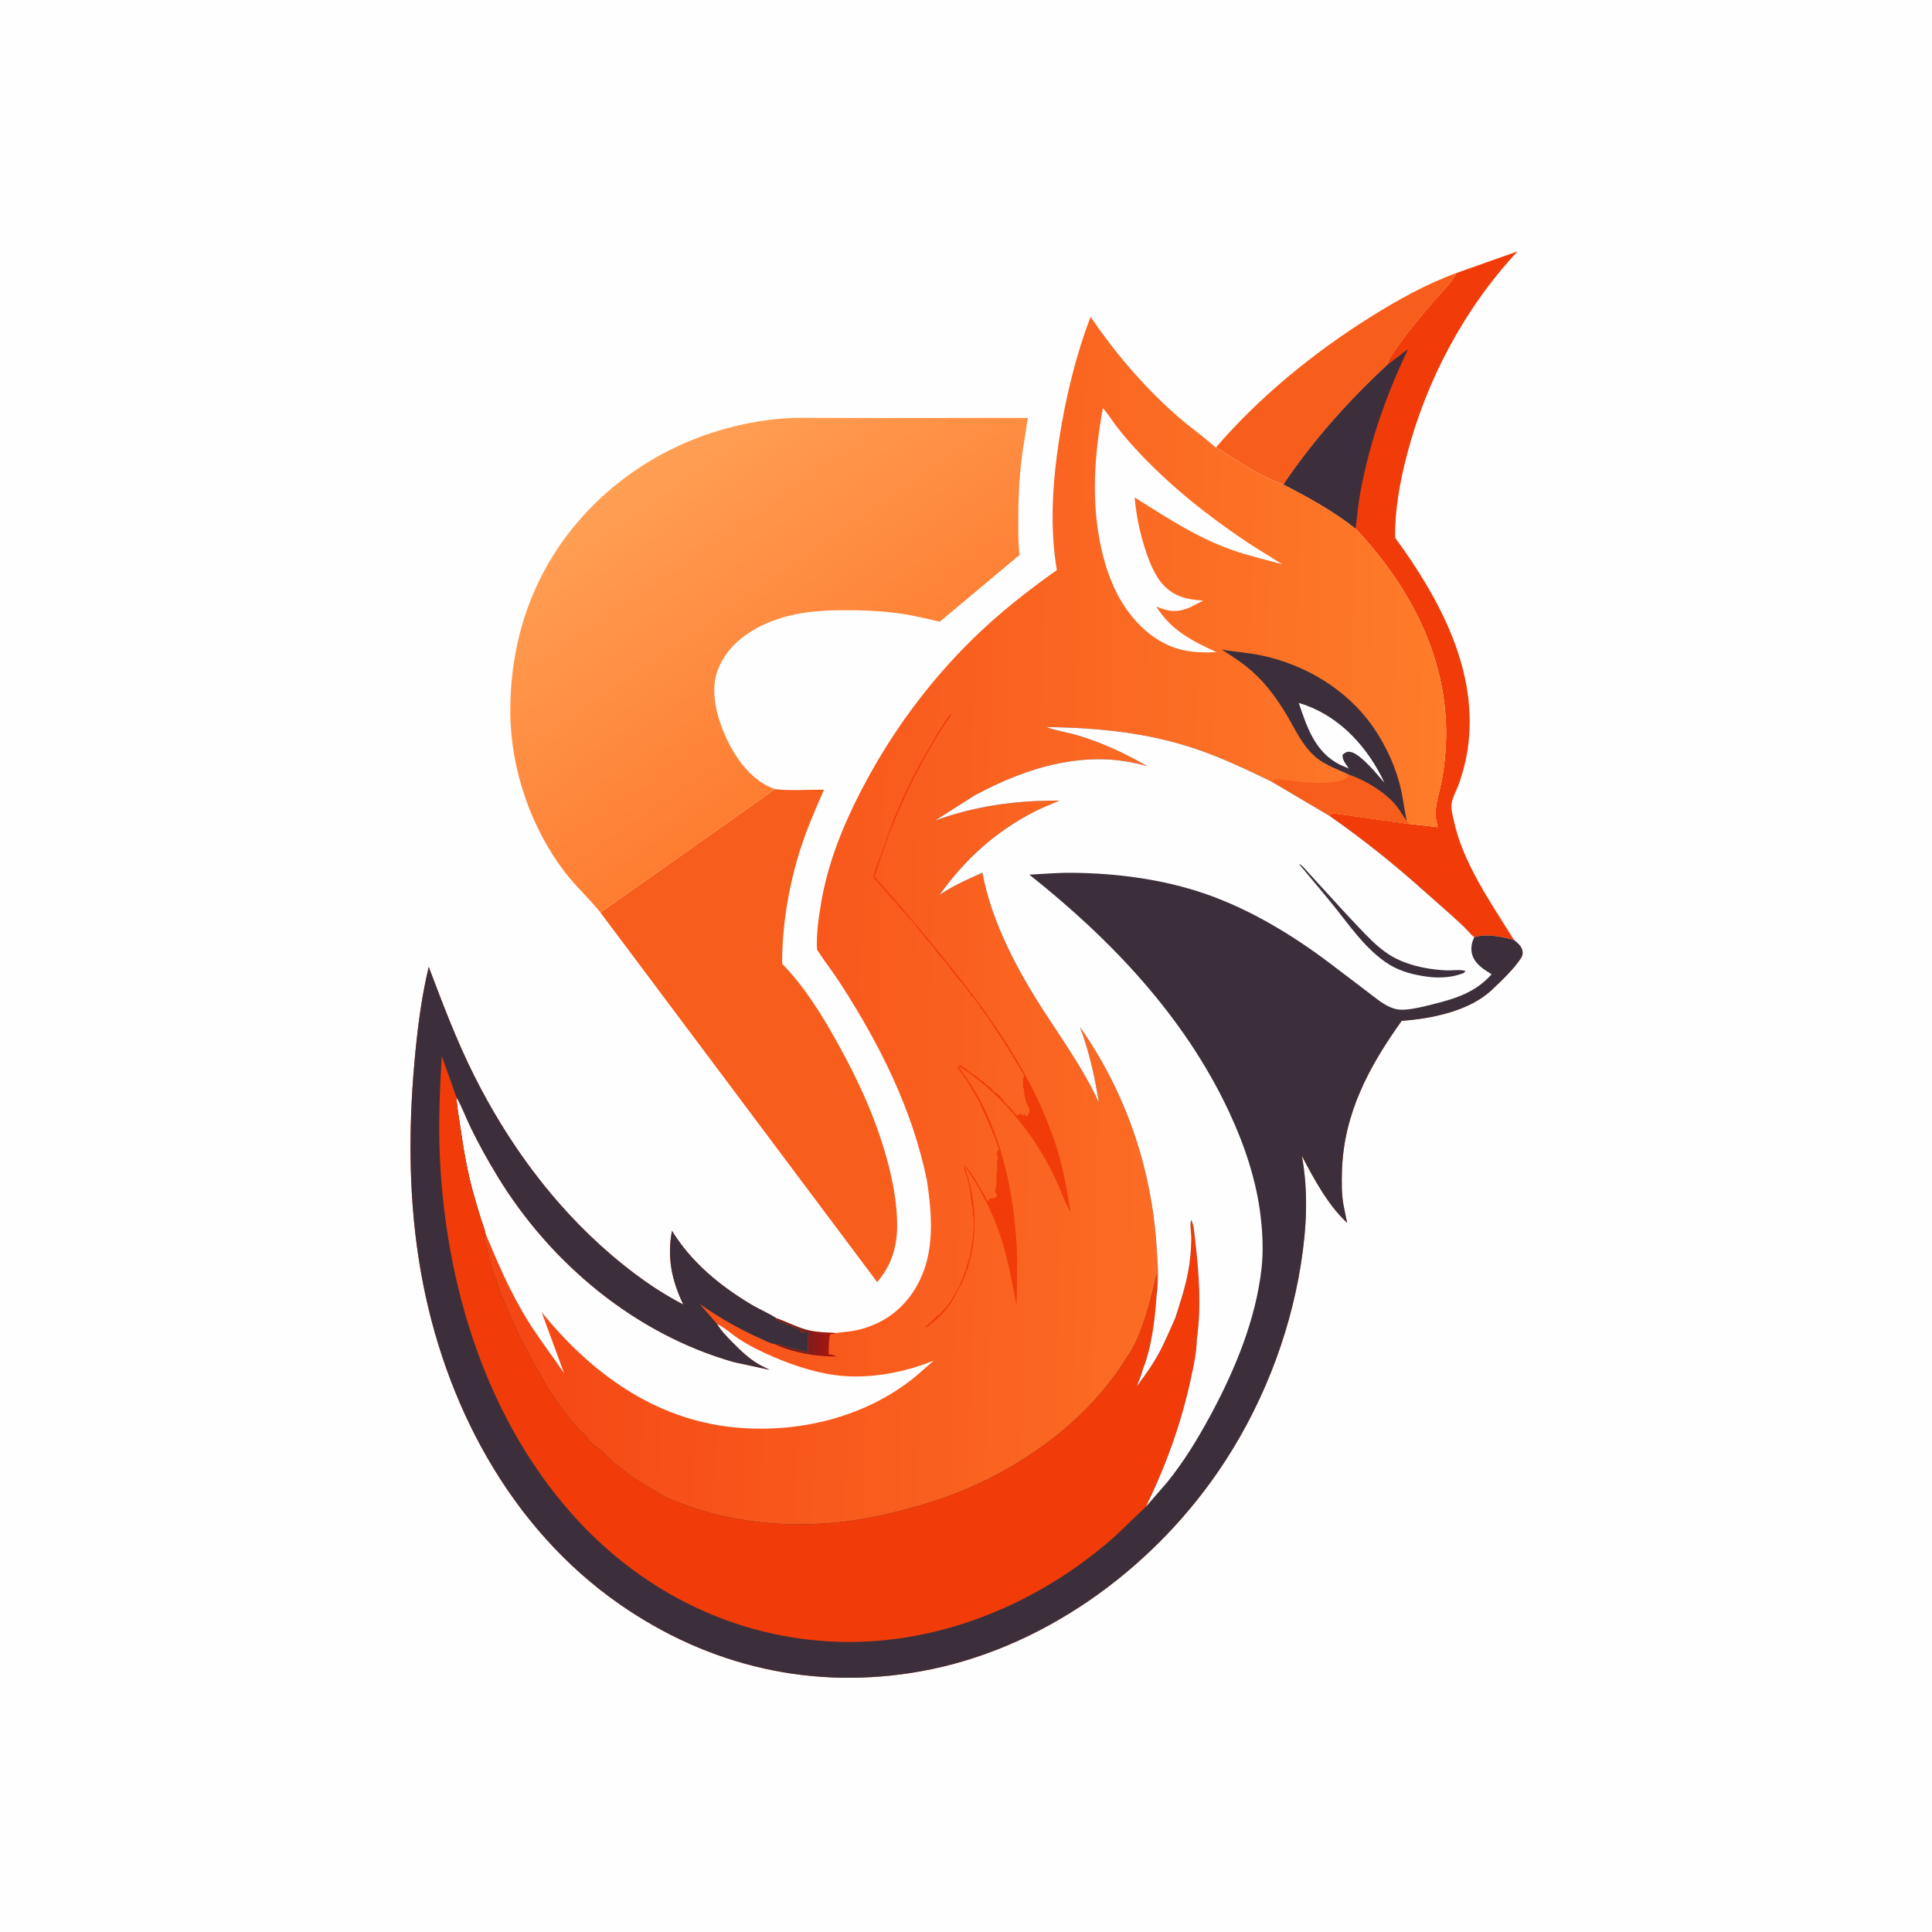 <svg version="1.1" xmlns="http://www.w3.org/2000/svg" style="display: block;" viewBox="0 0 2048 2048" width="1024" height="1024">
<defs>
	<linearGradient id="Gradient1" gradientUnits="userSpaceOnUse" x1="907.262" y1="777.361" x2="702.046" y2="480.315">
		<stop class="stop0" offset="0" stop-opacity="1" stop-color="rgb(254,125,49)"/>
		<stop class="stop1" offset="1" stop-opacity="1" stop-color="rgb(255,159,84)"/>
	</linearGradient>
	<linearGradient id="Gradient2" gradientUnits="userSpaceOnUse" x1="523.945" y1="962.244" x2="1526.25" y2="990.907">
		<stop class="stop0" offset="0" stop-opacity="1" stop-color="rgb(245,69,20)"/>
		<stop class="stop1" offset="1" stop-opacity="1" stop-color="rgb(254,124,42)"/>
	</linearGradient>
	<linearGradient id="Gradient3" gradientUnits="userSpaceOnUse" x1="877.893" y1="1424.01" x2="856.672" y2="1423.26">
		<stop class="stop0" offset="0" stop-opacity="1" stop-color="rgb(165,22,17)"/>
		<stop class="stop1" offset="1" stop-opacity="1" stop-color="rgb(125,29,29)"/>
	</linearGradient>
</defs>
<path transform="translate(0,0)" fill="rgb(254,254,254)" d="M 0 0 L 2048 0 L 2048 2048 L 0 2048 L 0 0 z"/>
<path transform="translate(0,0)" fill="rgb(247,93,27)" d="M 1288.8 474.503 C 1334.87 420.806 1391.95 374.35 1451.69 336.705 C 1480.54 318.528 1511.86 301.052 1544 289.351 C 1539.47 299.196 1528.85 308.992 1521.66 317.211 C 1507.67 333.202 1493.94 349.678 1481.72 367.07 C 1477.58 372.976 1471.79 379.769 1470.36 386.964 C 1429.12 425.435 1392.05 466.824 1360.46 513.648 C 1339.83 506.101 1317.58 492.93 1299.34 480.447 L 1294 477 C 1292.24 475.924 1290.76 475.176 1288.8 474.503 z"/>
<path transform="translate(0,0)" fill="rgb(241,60,9)" d="M 1544 289.351 L 1608.72 266.438 C 1552.45 326.894 1512.22 402.439 1491.4 482.226 C 1483.95 510.796 1478.56 540.369 1478.9 569.992 C 1526.19 634.672 1568.66 712.809 1555.56 795.828 C 1553.69 807.712 1550.6 819.336 1546.63 830.689 C 1544.3 837.361 1539.46 845.594 1538.7 852.5 C 1538.09 857.973 1539.96 864.4 1541.09 869.727 C 1550.73 915.176 1580.81 957.428 1604.93 996.484 C 1593.25 993.074 1574.45 989.267 1562.74 993.625 C 1558.42 990.005 1554.83 985.403 1550.73 981.5 C 1538.15 969.514 1524.59 958.065 1511.63 946.422 C 1478.81 916.936 1444.89 889.745 1408.7 864.487 C 1412.35 862.085 1413.82 861.872 1418.1 862.729 L 1493.18 873.322 L 1524.11 876.806 C 1522.81 871.496 1521.56 866.427 1521.8 860.913 C 1522.26 850.197 1525.99 839.102 1528.07 828.564 C 1530.99 813.794 1532.53 798.218 1532.9 783.167 C 1535.02 697.931 1494.35 621.003 1436.86 560.318 C 1413.18 541.724 1387.19 527.283 1360.46 513.648 C 1392.05 466.824 1429.12 425.435 1470.36 386.964 C 1471.79 379.769 1477.58 372.976 1481.72 367.07 C 1493.94 349.678 1507.67 333.202 1521.66 317.211 C 1528.85 308.992 1539.47 299.196 1544 289.351 z"/>
<path transform="translate(0,0)" fill="rgb(60,47,59)" d="M 1470.36 386.964 L 1492.62 370.024 C 1469.18 419.317 1451.51 469.562 1441.76 523.355 C 1439.54 535.648 1438.79 548.021 1436.86 560.318 C 1413.18 541.724 1387.19 527.283 1360.46 513.648 C 1392.05 466.824 1429.12 425.435 1470.36 386.964 z"/>
<path transform="translate(0,0)" fill="rgb(247,93,27)" d="M 821.567 836.529 C 839.013 838.498 856.053 836.942 873.512 837.073 C 864.215 858.018 854.871 879.794 847.956 901.612 C 836.103 939.01 828.798 982.418 829.152 1021.72 C 852.572 1045.61 871.348 1076.01 887.561 1105.12 C 909.736 1144.93 928.603 1185.92 940.529 1230.04 C 946.741 1253.03 951.255 1277.03 951.011 1300.91 C 950.944 1307.55 950.255 1313.58 949.028 1320.09 C 946.302 1334.55 939.379 1347.96 929.834 1359.07 L 636.513 967.357 L 821.567 836.529 z"/>
<path transform="translate(0,0)" fill="url(#Gradient1)" d="M 636.513 967.357 C 624.718 952.526 610.544 939.852 598.943 924.731 C 562.489 877.213 541.111 814.496 540.948 754.537 C 540.721 671.401 569.3 595.36 628.432 535.982 C 682.651 481.536 755.274 449.323 831.676 443.493 C 843.697 442.575 855.977 443.035 868.03 443.035 C 888.187 443.036 908.343 443.059 928.5 443.077 C 982.174 443.124 1035.85 443.074 1089.52 443.02 C 1087.42 458.16 1084.48 473.175 1082.72 488.382 C 1080.15 510.688 1079.23 533.514 1079.42 555.951 C 1079.5 566.56 1079.23 577.662 1080.89 588.159 L 996.259 658.986 C 983.007 656.142 969.803 652.679 956.389 650.696 C 934.202 647.417 912.813 646.708 890.428 646.866 C 862.279 647.066 834.199 650.369 808.515 662.614 C 786.757 672.987 768.108 689.067 760.106 712.449 C 752.206 735.538 761.401 765.436 771.842 786.401 C 782.356 807.513 798.592 828.691 821.567 836.529 L 636.513 967.357 z"/>
<path transform="translate(0,0)" fill="url(#Gradient2)" d="M 1156.05 335.839 C 1182.27 374.436 1212.67 410.034 1247.75 440.885 C 1260.57 452.159 1274.68 461.98 1287.39 473.239 L 1288.8 474.503 C 1290.76 475.176 1292.24 475.924 1294 477 L 1299.34 480.447 C 1317.58 492.93 1339.83 506.101 1360.46 513.648 C 1387.19 527.283 1413.18 541.724 1436.86 560.318 C 1494.35 621.003 1535.02 697.931 1532.9 783.167 C 1532.53 798.218 1530.99 813.794 1528.07 828.564 C 1525.99 839.102 1522.26 850.197 1521.8 860.913 C 1521.56 866.427 1522.81 871.496 1524.11 876.806 L 1493.18 873.322 L 1418.1 862.729 C 1413.82 861.872 1412.35 862.085 1408.7 864.487 C 1444.89 889.745 1478.81 916.936 1511.63 946.422 C 1524.59 958.065 1538.15 969.514 1550.73 981.5 C 1554.83 985.403 1558.42 990.005 1562.74 993.625 C 1574.45 989.267 1593.25 993.074 1604.93 996.484 C 1609.18 1000.05 1613.71 1003.49 1614.05 1009.5 C 1614.18 1011.75 1613.58 1013.59 1612.39 1015.46 C 1605 1027.06 1591.27 1040.06 1581.22 1049.5 C 1557.31 1071.95 1517.49 1079.8 1485.83 1082.16 C 1451.16 1130.7 1424.45 1180.3 1422.54 1241.17 C 1422.18 1252.48 1422.1 1264.71 1423.92 1275.89 L 1424.69 1280 L 1428.01 1296.23 C 1407.42 1277.18 1393.04 1249.88 1380.04 1225.34 C 1387.06 1263.74 1385.09 1301.62 1379.01 1340.04 C 1366.57 1418.6 1335.77 1495.51 1290.56 1561.03 C 1218.07 1666.09 1103.33 1748.76 976.418 1771.58 C 862.328 1792.1 752.015 1766.73 657.12 1700.77 C 540.139 1619.46 470.589 1486.67 446.215 1348.63 C 433.32 1275.6 432.719 1200.98 439.218 1127.25 C 442.227 1093.12 446.42 1058.34 454.474 1024.98 C 469.256 1063.89 483.776 1102.61 502.46 1139.9 C 538.317 1211.46 586.119 1276.99 646.952 1329.31 C 670.554 1349.61 696.6 1368.6 724.308 1382.84 C 712.029 1357.25 706.983 1332.9 712.328 1304.69 C 732.842 1338.09 763.067 1362.89 796.494 1382.91 C 805.036 1388.03 814.534 1391.91 822.824 1397.29 L 823.715 1397.6 C 833.807 1401.18 843.345 1406.26 853.653 1409.26 C 864.189 1412.33 874.866 1412.45 885.728 1413.07 L 901.426 1411.28 C 927.314 1407.39 949.936 1394.5 965.408 1373.14 C 991.77 1336.75 988.93 1292.84 982.457 1250.75 C 966.999 1175.68 932.65 1107.41 891.436 1043.46 C 883.364 1030.93 874.168 1019.21 866.083 1006.7 C 865.197 990.068 867.821 971.995 870.666 955.673 C 877.85 914.455 893.273 876.041 912.356 839.015 C 943.38 778.819 983.543 723.774 1032.1 676.412 C 1059.33 649.846 1089.26 626.207 1120.32 604.32 C 1112.48 558.967 1115.85 510.636 1122.82 465.428 C 1129.59 421.547 1140.22 377.373 1156.05 335.839 z"/>
<path transform="translate(0,0)" fill="url(#Gradient3)" d="M 822.824 1397.29 L 823.715 1397.6 C 833.807 1401.18 843.345 1406.26 853.653 1409.26 C 864.189 1412.33 874.866 1412.45 885.728 1413.07 C 883.818 1414.43 879.918 1413.77 879.679 1415.19 C 878.496 1422.22 878.427 1428.9 878.5 1436 L 880 1435.76 C 882.3 1435.78 885.062 1437.38 887.308 1437.92 C 866.238 1438.42 839.801 1433.87 820.771 1424.59 L 825 1424.51 L 826.674 1425.16 L 828.5 1425.51 C 830.149 1426.08 831.094 1427.12 832.931 1427.4 L 834 1427.51 L 835.674 1428.16 L 837.5 1428.51 C 839.032 1429.01 839.454 1429.77 841.223 1429.83 L 842.34 1429.83 C 844.552 1430.37 846.776 1430.96 849 1431.51 L 850.674 1432.16 C 852.487 1432.62 853.326 1432.36 855.177 1433.28 L 856.5 1434 C 856.449 1428.21 855.42 1419.96 856.971 1414.5 L 857.427 1413.02 L 855.823 1411.46 C 853.172 1411.15 853.036 1411.68 850.801 1413.23 C 849.297 1412.38 849.16 1412.1 848.307 1410.68 L 848.505 1409.25 C 839.555 1406.68 831.078 1402.05 822.364 1398.73 L 822.824 1397.29 z"/>
<path transform="translate(0,0)" fill="rgb(247,93,27)" d="M 1430.39 821.308 C 1447.52 827.246 1467.8 839.403 1479.54 853.437 C 1483.96 858.72 1487.1 864.823 1491.27 870.235 C 1492.24 871.361 1492.72 871.885 1493.18 873.322 L 1418.1 862.729 C 1413.82 861.872 1412.35 862.085 1408.7 864.487 L 1347.73 828.447 C 1348.64 827.618 1350.21 826.287 1351.5 826.069 C 1355.23 825.437 1362.03 827.024 1365.85 827.455 C 1383.45 829.437 1402.81 831.877 1420.23 827.63 L 1422 827.185 C 1426.29 826.141 1427.7 824.834 1430.39 821.308 z"/>
<path transform="translate(0,0)" fill="rgb(241,60,9)" d="M 980.885 1406.74 L 981.817 1405.71 C 982.875 1404.59 983.786 1403.91 985 1403 C 988.475 1400.4 992.036 1394.64 996 1393.5 C 998.925 1389.92 1002.22 1386.54 1005 1383 L 1006.11 1381.7 C 1007.36 1380.18 1008.1 1378.74 1009 1377 L 1013.75 1368.75 L 1016 1365 C 1017.31 1362.9 1017.66 1361.2 1018.5 1359 L 1020 1356 L 1021 1353.5 L 1021.75 1351.75 L 1022.08 1350.45 C 1022.62 1348.45 1022.3 1349.45 1023.28 1347.5 C 1024.18 1345.69 1023.78 1344.97 1024.25 1343.25 C 1024.96 1340.64 1026.2 1338.46 1026.75 1335.69 C 1027.33 1332.79 1026.53 1336.58 1027.75 1332.75 C 1028.33 1330.93 1028.49 1328.46 1029 1326.5 L 1029.25 1323.25 L 1029.76 1322 C 1030.34 1319.48 1029.9 1317.63 1030.76 1315 C 1031.8 1311.78 1031.09 1307.12 1032 1303.5 C 1032.7 1300.73 1032.39 1289.08 1031 1287 C 1031 1283.93 1031.67 1279.51 1030 1277 C 1029.93 1274.07 1029.72 1272.29 1029 1269.5 L 1028.76 1266 L 1028.25 1262.83 C 1027.88 1260.97 1028.05 1261.92 1027.89 1259.83 C 1027.6 1256.04 1028.07 1260.63 1027 1256.5 C 1026.52 1254.65 1026.66 1253.46 1026 1251.5 C 1025.41 1249.74 1025.1 1247.81 1024.5 1246 L 1024.03 1244.5 C 1023.5 1242.9 1022.78 1241.49 1022 1240 L 1022.25 1237.25 L 1024.75 1237.25 L 1029 1243 L 1032.02 1247.48 L 1040.75 1262.25 L 1043 1266 L 1045.39 1270.73 C 1045.99 1272.05 1046.44 1272.58 1047.51 1273.5 L 1048.01 1272.01 L 1049.75 1270.25 C 1052.34 1270.25 1051.09 1270.16 1053.51 1270.5 L 1054.75 1269.25 L 1055.76 1269 L 1057 1267.5 C 1056.35 1265.68 1055.73 1264.5 1054.51 1263 C 1055.12 1260.85 1054.64 1261.74 1055.75 1260.25 L 1054.51 1259.5 L 1056.75 1257.25 L 1055.51 1256.5 L 1056.51 1255 C 1056.51 1251.17 1055.47 1244.06 1057.51 1241 L 1057.29 1240.15 C 1056.75 1238.01 1056.42 1237.14 1057.01 1235.01 C 1057.84 1231.94 1055.51 1230.17 1058 1228.5 C 1057.73 1226.47 1057.68 1225.76 1056.51 1224 C 1057.02 1221.77 1057.35 1219.66 1059 1218 L 1057.25 1213.75 C 1055.99 1210.28 1055.16 1206.29 1053.5 1203 L 1052.5 1201.49 C 1050.98 1198.88 1052.4 1201.18 1051.5 1198 L 1050 1195 C 1046.2 1185.65 1041.84 1176.61 1037.64 1167.36 C 1036.45 1164.73 1034.62 1162.33 1033.25 1159.75 L 1031 1156 L 1027 1149 C 1025.3 1146.15 1024.41 1144.33 1022 1141.99 C 1021.58 1140.3 1021.75 1140.31 1020.45 1139.02 C 1018.97 1137.53 1019.53 1138.21 1018.67 1136.67 C 1017.71 1134.94 1016.43 1133.87 1015 1132.5 L 1015.51 1129.5 C 1016.92 1129.29 1017.66 1129.01 1019 1129.76 C 1019.95 1130.28 1020.75 1131.23 1021.5 1132 L 1023 1132.01 L 1023.83 1132.86 C 1025.49 1134.52 1027.19 1135.88 1029.17 1137.14 C 1030.53 1138 1031.41 1138.83 1032.5 1140 L 1033.99 1140.01 C 1036.28 1142.74 1038.35 1143.33 1040.5 1146 L 1041.99 1146.01 L 1042.84 1147 C 1044.95 1149.46 1046.16 1150.3 1048.75 1152.01 C 1051.23 1153.64 1053.93 1158.99 1056.75 1159.01 C 1060.28 1162.43 1062.97 1165.26 1065.75 1169.25 C 1068.02 1172.52 1071.7 1174.5 1074 1178 C 1075.23 1179.88 1076.7 1181.21 1078.51 1182.5 C 1080.11 1181.7 1080.69 1181.41 1081.75 1180.01 L 1084.5 1183 L 1085.5 1180.51 L 1088.5 1184 L 1091.01 1179.25 C 1091.66 1177.74 1091.65 1176.49 1091.01 1174.99 L 1089.51 1172.5 L 1089.5 1171 L 1088.51 1170 C 1087.36 1168.32 1086.9 1165.48 1086.51 1163.5 L 1085.73 1159.84 C 1085.37 1158.06 1085.47 1156.3 1085.5 1154.49 L 1084.51 1153 C 1084.51 1148.92 1083.66 1143.73 1085.75 1140.25 L 1080.25 1130.75 C 1079.17 1128.73 1078.17 1127.1 1076.51 1125.5 L 1076.5 1124 C 1075.56 1122.71 1074.66 1121.6 1073.51 1120.5 L 1073.5 1119 C 1072.56 1117.71 1071.66 1116.6 1070.51 1115.5 L 1070.5 1114 L 1068.51 1112.5 L 1068.5 1111 C 1067.56 1109.71 1066.66 1108.6 1065.51 1107.5 L 1065.5 1106 L 1064.88 1105.19 L 1058.92 1096.67 C 1057.3 1094.64 1058.59 1096.41 1057.25 1093.75 L 1054.97 1090.75 C 1053.28 1088.63 1054.61 1090.42 1053.25 1087.75 L 1052 1086 L 1047.02 1078.48 L 1042 1071.5 C 1041.08 1070.07 1040.21 1069.17 1039.01 1067.99 C 1038.31 1065.26 1035.84 1063.18 1034.25 1060.75 C 1033.49 1059.58 1032.09 1057.9 1031.25 1056.75 L 1028.51 1054.5 L 1028.5 1053 C 1026.52 1051.12 1025.62 1050.08 1024.25 1047.75 C 1023.18 1045.93 1021.45 1044.83 1020.25 1042.75 C 1019.46 1041.38 1018.1 1040.13 1016.99 1039.01 C 1015.19 1037.21 1013.63 1034.77 1012 1032.75 C 1009.6 1029.76 1007.31 1026.91 1005.25 1023.75 C 1004.32 1022.32 1003.23 1021.3 1002.25 1019.75 L 1000 1017.5 L 998 1015 L 997.003 1013.89 C 994.234 1010.77 991.328 1007.29 989.25 1003.75 C 988.398 1002.3 986.319 1000.25 985.25 998.75 L 982.966 996.669 C 982.023 995.811 981.711 995.002 981 994 L 978.75 991.25 L 977.875 990.11 C 975.563 987.138 973.154 984.995 971.25 981.75 C 970.364 980.24 968.349 978.335 967.25 976.75 L 965.104 974.772 C 962.858 972.756 961.747 971.291 960.25 968.75 L 958.612 967.188 C 955.546 964.447 953.51 962.048 951.25 958.75 C 948.742 955.09 944.894 952.839 942.25 948.75 C 940.564 946.144 937.989 944.603 936.25 941.75 L 934.425 940.031 C 932.923 938.695 932.143 937.623 931 936 C 929.562 933.96 927.778 932.233 926 930.5 C 926.314 924.399 929.978 916.472 931.969 910.5 C 932.727 908.225 933.843 906.33 934.5 904 L 935.5 901 L 935.969 899.5 C 936.727 897.225 937.843 895.33 938.5 893 L 939.5 890 L 939.969 888.5 C 940.729 886.218 941.869 884.345 942.5 882 C 943.26 879.176 944.742 876.816 945.5 874 C 946.902 868.792 949.718 862.913 952 858 L 953 855.5 L 956.359 847.503 L 960 839.5 L 967.359 824.359 C 969.211 820.287 971.822 816.733 973.594 812.487 C 974.259 810.893 975.212 809.946 976 808.5 L 976.75 806.75 L 977.344 805.953 C 978.307 804.604 977.833 805.328 978.562 803.581 C 979.356 801.681 980.418 800.682 981.5 799 L 983 796 L 987.75 787.75 L 990 784 C 990.837 782.599 991.451 781.197 992.406 779.859 C 993.308 778.597 992.863 779.27 993.594 777.518 C 994.32 775.779 994.901 775.407 996 774 L 998 771 C 999.906 768.104 1006.2 756.83 1008.97 756.25 C 1008.02 759.079 1005.77 761.505 1004.11 764.002 C 1000.31 769.736 996.556 775.523 992.92 781.363 C 987.012 790.852 981.59 800.759 976.222 810.562 C 955.885 847.706 939.587 888.832 927.112 929.327 C 954.692 960.153 981.114 991.534 1006.98 1023.8 C 1053.76 1082.13 1096.78 1143.66 1119.85 1215.59 C 1127.17 1238.38 1130.93 1261.63 1134.87 1285.17 L 1133.94 1283.5 C 1127.05 1270.79 1122.49 1256.56 1115.93 1243.56 C 1092.45 1197.08 1058.62 1156.63 1014.35 1128.73 C 1056.78 1181.75 1073.9 1252.92 1077.63 1319.53 C 1078.83 1341.03 1077.96 1363.07 1077.59 1384.6 C 1072.98 1359.3 1068.35 1333.75 1060.16 1309.31 C 1051.2 1282.55 1037.85 1257.46 1021.54 1234.47 C 1036.71 1273.09 1037.44 1320.41 1020.37 1358.65 L 1008.6 1380.39 C 1002.31 1390.95 990.893 1400.75 981.025 1407.94 L 980.885 1406.74 z"/>
<path transform="translate(0,0)" fill="rgb(60,47,59)" d="M 1295.02 688.519 C 1308.94 691.064 1323.1 691.782 1336.94 694.722 C 1384.09 704.738 1428.04 730.973 1455.73 770.912 C 1469.5 790.777 1480.25 814.424 1485.38 838.104 C 1487.68 848.754 1488.82 859.642 1491.27 870.235 C 1487.1 864.823 1483.96 858.72 1479.54 853.437 C 1467.8 839.403 1447.52 827.246 1430.39 821.308 C 1419.23 816.023 1405.71 811.468 1396.08 803.714 C 1381.25 791.759 1373.72 774.446 1364.27 758.424 C 1354.55 741.952 1342.67 725.573 1328.46 712.699 C 1318.24 703.443 1306.62 695.895 1295.02 688.519 z"/>
<path transform="translate(0,0)" fill="rgb(254,254,254)" d="M 1376.76 745.171 L 1383.91 747.459 C 1422.2 761.396 1450.59 793.37 1467.56 829.743 L 1456.25 816.657 C 1450.5 810.78 1439.03 797.666 1430.5 796.901 C 1427.24 796.609 1425.49 798.19 1423.17 800.101 C 1422.55 805.473 1426.95 810.378 1429.82 814.69 L 1420.63 810.715 C 1394.19 797.558 1385.64 771.399 1376.76 745.171 z"/>
<path transform="translate(0,0)" fill="rgb(254,254,254)" d="M 1169.07 432.707 C 1174.25 438.276 1178.53 445.419 1183.2 451.508 C 1191.04 461.711 1199.65 471.534 1208.49 480.882 C 1242.58 516.939 1281.6 547.758 1322.82 575.27 C 1334.74 583.225 1347.23 590.304 1359.18 598.229 C 1341.47 593.088 1323.64 589.195 1306.21 583.059 C 1268.38 569.739 1236.5 548.397 1202.77 527.346 C 1204.85 551.084 1210.09 572.941 1218.53 595.191 C 1222.12 603.63 1225.97 611.893 1232.08 618.845 C 1244.08 632.5 1258.1 635.534 1275.53 636.645 L 1260.67 644.183 C 1247.22 649.617 1238.52 648.294 1225.73 642.953 C 1241.58 668.306 1263.25 679.152 1289.45 691.261 C 1278.82 692.008 1267.81 691.65 1257.29 689.779 C 1230.5 685.016 1208.67 666.859 1193.5 644.953 C 1180.74 626.539 1172.56 604.245 1167.67 582.5 C 1156.35 532.122 1160 483.059 1169.07 432.707 z"/>
<path transform="translate(0,0)" fill="rgb(254,254,254)" d="M 483.749 1162.86 L 484.265 1163.76 C 489.887 1173.75 493.975 1184.91 498.985 1195.26 C 507.446 1212.75 517.21 1230.19 527.299 1246.78 C 583.501 1339.19 673.509 1414.38 778.158 1443.95 L 815.872 1452.1 L 808.413 1448.42 C 796.089 1442.46 785.165 1431.84 775.67 1422.16 C 770.092 1416.47 764.158 1410.37 760.135 1403.45 C 767.955 1407.17 774.834 1413.74 782.092 1418.55 C 794.312 1426.66 807.509 1433.09 820.989 1438.82 C 843.729 1448.48 869.128 1456.62 893.851 1458.59 C 925.904 1461.14 960.206 1454.3 989.814 1442.27 L 971.299 1458.47 C 918.28 1502.47 845.995 1519.74 778.256 1513.07 C 693.543 1504.74 626.373 1455.2 574.225 1391.07 L 597.911 1455.61 C 585.18 1436.77 571.188 1418.93 559.209 1399.53 C 541.15 1370.28 527.811 1339.27 514.644 1307.65 C 513.63 1302.43 511.401 1297.25 509.794 1292.16 C 506.888 1282.96 504.165 1273.67 501.587 1264.37 C 495.314 1241.75 491.358 1218.84 488.034 1195.63 C 486.481 1184.79 484.446 1173.79 483.749 1162.86 z"/>
<path transform="translate(0,0)" fill="rgb(60,47,59)" d="M 1216.46 812.322 C 1192.82 798.707 1168.71 787.383 1142.5 779.545 C 1131.79 776.344 1120.48 774.791 1109.98 771.039 L 1108.95 770.655 C 1164.21 771.501 1216.67 776.41 1269.39 794.493 C 1296.26 803.708 1322.19 816.096 1347.73 828.447 L 1408.7 864.487 C 1444.89 889.745 1478.81 916.936 1511.63 946.422 C 1524.59 958.065 1538.15 969.514 1550.73 981.5 C 1554.83 985.403 1558.42 990.005 1562.74 993.625 C 1574.45 989.267 1593.25 993.074 1604.93 996.484 C 1609.18 1000.05 1613.71 1003.49 1614.05 1009.5 C 1614.18 1011.75 1613.58 1013.59 1612.39 1015.46 C 1605 1027.06 1591.27 1040.06 1581.22 1049.5 C 1557.31 1071.95 1517.49 1079.8 1485.83 1082.16 C 1451.16 1130.7 1424.45 1180.3 1422.54 1241.17 C 1422.18 1252.48 1422.1 1264.71 1423.92 1275.89 L 1424.69 1280 L 1428.01 1296.23 C 1407.42 1277.18 1393.04 1249.88 1380.04 1225.34 C 1387.06 1263.74 1385.09 1301.62 1379.01 1340.04 C 1366.57 1418.6 1335.77 1495.51 1290.56 1561.03 C 1218.07 1666.09 1103.33 1748.76 976.418 1771.58 C 862.328 1792.1 752.015 1766.73 657.12 1700.77 C 540.139 1619.46 470.589 1486.67 446.215 1348.63 C 433.32 1275.6 432.719 1200.98 439.218 1127.25 C 442.227 1093.12 446.42 1058.34 454.474 1024.98 C 469.256 1063.89 483.776 1102.61 502.46 1139.9 C 538.317 1211.46 586.119 1276.99 646.952 1329.31 C 670.554 1349.61 696.6 1368.6 724.308 1382.84 C 712.029 1357.25 706.983 1332.9 712.328 1304.69 C 732.842 1338.09 763.067 1362.89 796.494 1382.91 C 805.036 1388.03 814.534 1391.91 822.824 1397.29 L 822.364 1398.73 C 831.078 1402.05 839.555 1406.68 848.505 1409.25 L 848.307 1410.68 C 849.16 1412.1 849.297 1412.38 850.801 1413.23 C 853.036 1411.68 853.172 1411.15 855.823 1411.46 L 857.427 1413.02 L 856.971 1414.5 C 855.42 1419.96 856.449 1428.21 856.5 1434 L 855.177 1433.28 C 853.326 1432.36 852.487 1432.62 850.674 1432.16 L 849 1431.51 C 846.776 1430.96 844.552 1430.37 842.34 1429.83 L 841.223 1429.83 C 839.454 1429.77 839.032 1429.01 837.5 1428.51 L 835.674 1428.16 L 834 1427.51 L 832.931 1427.4 C 831.094 1427.12 830.149 1426.08 828.5 1425.51 L 826.674 1425.16 L 825 1424.51 L 820.771 1424.59 C 816.743 1424.34 810.849 1421 807.129 1419.36 C 784.087 1409.22 762.419 1396.73 741.814 1382.34 L 760.135 1403.45 C 764.158 1410.37 770.092 1416.47 775.67 1422.16 C 785.165 1431.84 796.089 1442.46 808.413 1448.42 L 815.872 1452.1 L 778.158 1443.95 C 673.509 1414.38 583.501 1339.19 527.299 1246.78 C 517.21 1230.19 507.446 1212.75 498.985 1195.26 C 493.975 1184.91 489.887 1173.75 484.265 1163.76 L 483.749 1162.86 C 484.446 1173.79 486.481 1184.79 488.034 1195.63 C 491.358 1218.84 495.314 1241.75 501.587 1264.37 C 504.165 1273.67 506.888 1282.96 509.794 1292.16 C 511.401 1297.25 513.63 1302.43 514.644 1307.65 C 513.939 1310.37 513.342 1312.66 513.51 1315.5 L 514.51 1317 C 514.51 1319.13 514.249 1319.11 515.51 1321 C 515.51 1323.13 515.249 1323.11 516.51 1325 C 516.51 1327.13 516.249 1327.11 517.51 1329 C 517.51 1331.13 517.249 1331.11 518.51 1333 C 518.51 1335.13 518.249 1335.11 519.51 1337 C 519.51 1339.32 519.418 1338.9 520.51 1341 L 521.005 1342.99 L 521.504 1344.46 C 521.965 1345.84 522.139 1347.12 522.51 1348.5 C 522.933 1350.07 523.023 1350 523.757 1351.47 C 524.46 1352.87 524.604 1353.57 525.005 1354.99 L 526.005 1357.99 L 526.473 1359.49 C 527.235 1361.78 528.375 1363.65 529.005 1365.99 C 530.398 1371.19 533.22 1377.11 535.51 1382 L 537.005 1385.99 C 537.976 1388.34 539.042 1390.63 540.005 1392.99 L 549.51 1414 L 556.258 1427.56 C 557.378 1429.8 558.877 1431.69 560.005 1433.99 L 565.257 1444.56 C 566.356 1446.76 567.828 1448.78 569.005 1450.99 L 571.51 1455 L 575.51 1462 L 576.226 1463.47 C 578.451 1467.92 581.601 1472.95 584.51 1477 L 591.479 1487.5 C 592.823 1489.52 594.479 1491.17 595.726 1493.25 C 596.471 1494.49 597.069 1495.07 598.073 1496.06 C 601.164 1499.11 598.303 1495.89 600.005 1498.99 C 601.05 1500.9 602.868 1501.76 604.005 1503.99 C 605.407 1506.75 609.213 1508.97 611.005 1511.99 C 613.874 1516.83 620.057 1519.84 623.009 1524.99 C 625.2 1528.82 632.065 1533.88 635.51 1536.5 C 642.26 1541.63 647.251 1548.75 654.51 1553.5 C 659.776 1556.95 664.746 1561.69 670 1565.38 C 679.155 1571.81 688.858 1576.86 698.251 1582.81 C 706.796 1588.23 718.498 1592.42 728.005 1595.87 C 792.653 1619.3 867.882 1621.42 934.783 1606.15 C 962.19 1599.9 989.36 1592.51 1015.5 1582.08 C 1085.19 1554.27 1153.07 1505.28 1193.12 1441.03 L 1200.48 1429.63 C 1213.71 1404.24 1219.52 1378.27 1226.17 1350.7 L 1226.09 1372.15 L 1226.27 1371.17 C 1228.72 1356.24 1227.06 1338.64 1226.15 1323.5 C 1221.08 1239.08 1193.58 1158.07 1144.83 1088.7 C 1154.63 1114.85 1160.45 1141.18 1164.84 1168.71 C 1149.37 1134.98 1128.23 1105.22 1108.09 1074.26 C 1079.03 1029.61 1051.17 977.868 1041.35 925.062 C 1025.74 932.202 1010.2 938.835 996.006 948.594 C 1023.44 910.431 1054.72 881.966 1096.74 860.262 C 1105.32 855.834 1114.3 852.555 1123.13 848.706 C 1078.03 848.293 1033.81 854.248 991.259 869.828 L 1032.99 843.255 C 1089.52 812.736 1153.02 793.453 1216.46 812.322 z"/>
<path transform="translate(0,0)" fill="rgb(241,60,9)" d="M 1214.72 1597.19 L 1181.97 1628.49 C 1099.37 1701.93 989.354 1746.62 877.9 1739.91 C 771.687 1733.52 676.084 1683.77 605.843 1604.38 C 515.002 1501.7 472.68 1362.83 466.314 1227.5 C 464.619 1191.48 466.161 1155.44 468.315 1119.48 L 483.749 1162.86 C 484.446 1173.79 486.481 1184.79 488.034 1195.63 C 491.358 1218.84 495.314 1241.75 501.587 1264.37 C 504.165 1273.67 506.888 1282.96 509.794 1292.16 C 511.401 1297.25 513.63 1302.43 514.644 1307.65 C 513.939 1310.37 513.342 1312.66 513.51 1315.5 L 514.51 1317 C 514.51 1319.13 514.249 1319.11 515.51 1321 C 515.51 1323.13 515.249 1323.11 516.51 1325 C 516.51 1327.13 516.249 1327.11 517.51 1329 C 517.51 1331.13 517.249 1331.11 518.51 1333 C 518.51 1335.13 518.249 1335.11 519.51 1337 C 519.51 1339.32 519.418 1338.9 520.51 1341 L 521.005 1342.99 L 521.504 1344.46 C 521.965 1345.84 522.139 1347.12 522.51 1348.5 C 522.933 1350.07 523.023 1350 523.757 1351.47 C 524.46 1352.87 524.604 1353.57 525.005 1354.99 L 526.005 1357.99 L 526.473 1359.49 C 527.235 1361.78 528.375 1363.65 529.005 1365.99 C 530.398 1371.19 533.22 1377.11 535.51 1382 L 537.005 1385.99 C 537.976 1388.34 539.042 1390.63 540.005 1392.99 L 549.51 1414 L 556.258 1427.56 C 557.378 1429.8 558.877 1431.69 560.005 1433.99 L 565.257 1444.56 C 566.356 1446.76 567.828 1448.78 569.005 1450.99 L 571.51 1455 L 575.51 1462 L 576.226 1463.47 C 578.451 1467.92 581.601 1472.95 584.51 1477 L 591.479 1487.5 C 592.823 1489.52 594.479 1491.17 595.726 1493.25 C 596.471 1494.49 597.069 1495.07 598.073 1496.06 C 601.164 1499.11 598.303 1495.89 600.005 1498.99 C 601.05 1500.9 602.868 1501.76 604.005 1503.99 C 605.407 1506.75 609.213 1508.97 611.005 1511.99 C 613.874 1516.83 620.057 1519.84 623.009 1524.99 C 625.2 1528.82 632.065 1533.88 635.51 1536.5 C 642.26 1541.63 647.251 1548.75 654.51 1553.5 C 659.776 1556.95 664.746 1561.69 670 1565.38 C 679.155 1571.81 688.858 1576.86 698.251 1582.81 C 706.796 1588.23 718.498 1592.42 728.005 1595.87 C 792.653 1619.3 867.882 1621.42 934.783 1606.15 C 962.19 1599.9 989.36 1592.51 1015.5 1582.08 C 1085.19 1554.27 1153.07 1505.28 1193.12 1441.03 L 1200.48 1429.63 C 1213.71 1404.24 1219.52 1378.27 1226.17 1350.7 L 1226.09 1372.15 C 1224.41 1397.59 1221.05 1427.49 1211.57 1451.24 C 1210.1 1457.39 1207.35 1463.49 1205.11 1469.4 C 1213.75 1458.08 1222.16 1446.16 1228.91 1433.6 C 1235.18 1421.95 1240.07 1409.68 1245.62 1397.69 C 1251.85 1378.55 1257.98 1359.96 1260.8 1339.96 C 1262.05 1331.15 1262.71 1321.89 1262.88 1313 C 1262.97 1307.75 1260.97 1297.58 1262.72 1293.07 C 1265.89 1298.87 1266.22 1309.35 1267.02 1316 C 1271.08 1349.85 1273.54 1385.76 1268.7 1419.65 C 1268.47 1433.72 1265.2 1448.42 1262.22 1462.13 C 1252 1509.32 1235.82 1553.92 1214.72 1597.19 z"/>
<path transform="translate(0,0)" fill="rgb(254,254,254)" d="M 1216.46 812.322 C 1192.82 798.707 1168.71 787.383 1142.5 779.545 C 1131.79 776.344 1120.48 774.791 1109.98 771.039 L 1108.95 770.655 C 1164.21 771.501 1216.67 776.41 1269.39 794.493 C 1296.26 803.708 1322.19 816.096 1347.73 828.447 L 1408.7 864.487 C 1444.89 889.745 1478.81 916.936 1511.63 946.422 C 1524.59 958.065 1538.15 969.514 1550.73 981.5 C 1554.83 985.403 1558.42 990.005 1562.74 993.625 C 1559.77 999.358 1558.7 1006.61 1560.88 1012.86 C 1564.18 1022.32 1573.07 1027.82 1581.16 1032.76 C 1564.12 1052.04 1542.8 1058.63 1518.57 1064.62 C 1508.96 1067 1498.95 1069.66 1489.05 1070.25 C 1485.29 1070.47 1482.12 1070.33 1478.5 1069.31 L 1477.34 1068.99 C 1467.57 1066.1 1458.15 1057.82 1450.14 1051.78 C 1437.01 1041.89 1423.95 1031.9 1410.85 1021.95 C 1370.9 991.606 1325.16 963.833 1277.55 947.451 C 1232.46 931.938 1183.82 925.644 1136.29 925.186 C 1121.23 925.041 1106.17 926.421 1091.13 927.158 C 1177.56 995.704 1255.5 1077.48 1302.73 1178.36 C 1319.04 1213.19 1331.99 1251.45 1336.37 1289.79 C 1338.42 1307.69 1339.29 1325.92 1337.35 1343.87 C 1331.45 1398.33 1309.12 1452.14 1283.32 1499.97 C 1269.9 1524.85 1255.2 1549.04 1237.39 1571.11 L 1214.72 1597.19 C 1235.82 1553.92 1252 1509.32 1262.22 1462.13 C 1265.2 1448.42 1268.47 1433.72 1268.7 1419.65 C 1273.54 1385.76 1271.08 1349.85 1267.02 1316 C 1266.22 1309.35 1265.89 1298.87 1262.72 1293.07 C 1260.97 1297.58 1262.97 1307.75 1262.88 1313 C 1262.71 1321.89 1262.05 1331.15 1260.8 1339.96 C 1257.98 1359.96 1251.85 1378.55 1245.62 1397.69 C 1240.07 1409.68 1235.18 1421.95 1228.91 1433.6 C 1222.16 1446.16 1213.75 1458.08 1205.11 1469.4 C 1207.35 1463.49 1210.1 1457.39 1211.57 1451.24 C 1221.05 1427.49 1224.41 1397.59 1226.09 1372.15 L 1226.27 1371.17 C 1228.72 1356.24 1227.06 1338.64 1226.15 1323.5 C 1221.08 1239.08 1193.58 1158.07 1144.83 1088.7 C 1154.63 1114.85 1160.45 1141.18 1164.84 1168.71 C 1149.37 1134.98 1128.23 1105.22 1108.09 1074.26 C 1079.03 1029.61 1051.17 977.868 1041.35 925.062 C 1025.74 932.202 1010.2 938.835 996.006 948.594 C 1023.44 910.431 1054.72 881.966 1096.74 860.262 C 1105.32 855.834 1114.3 852.555 1123.13 848.706 C 1078.03 848.293 1033.81 854.248 991.259 869.828 L 1032.99 843.255 C 1089.52 812.736 1153.02 793.453 1216.46 812.322 z"/>
<path transform="translate(0,0)" fill="rgb(60,47,59)" d="M 1376.84 915.648 C 1380.31 917.157 1382.39 920.082 1384.89 922.803 C 1389.69 928.017 1394.43 933.277 1399.22 938.5 C 1412.55 953.05 1425.78 967.733 1439.39 982.015 C 1449.35 992.462 1459.39 1003.24 1471.48 1011.27 C 1483.17 1019.03 1497.25 1023.58 1510.96 1026.12 C 1518.37 1027.5 1525.9 1028.29 1533.42 1028.66 C 1537.96 1028.88 1550.43 1027.33 1553.41 1029.5 L 1551.64 1031.46 C 1539.39 1036.2 1526.34 1037.1 1513.35 1035.39 C 1499.32 1033.54 1485.17 1030.11 1472.97 1022.64 C 1447.83 1007.26 1429.49 979.457 1411.06 956.789 C 1399.81 942.952 1388.14 929.449 1376.84 915.648 z"/>
</svg>